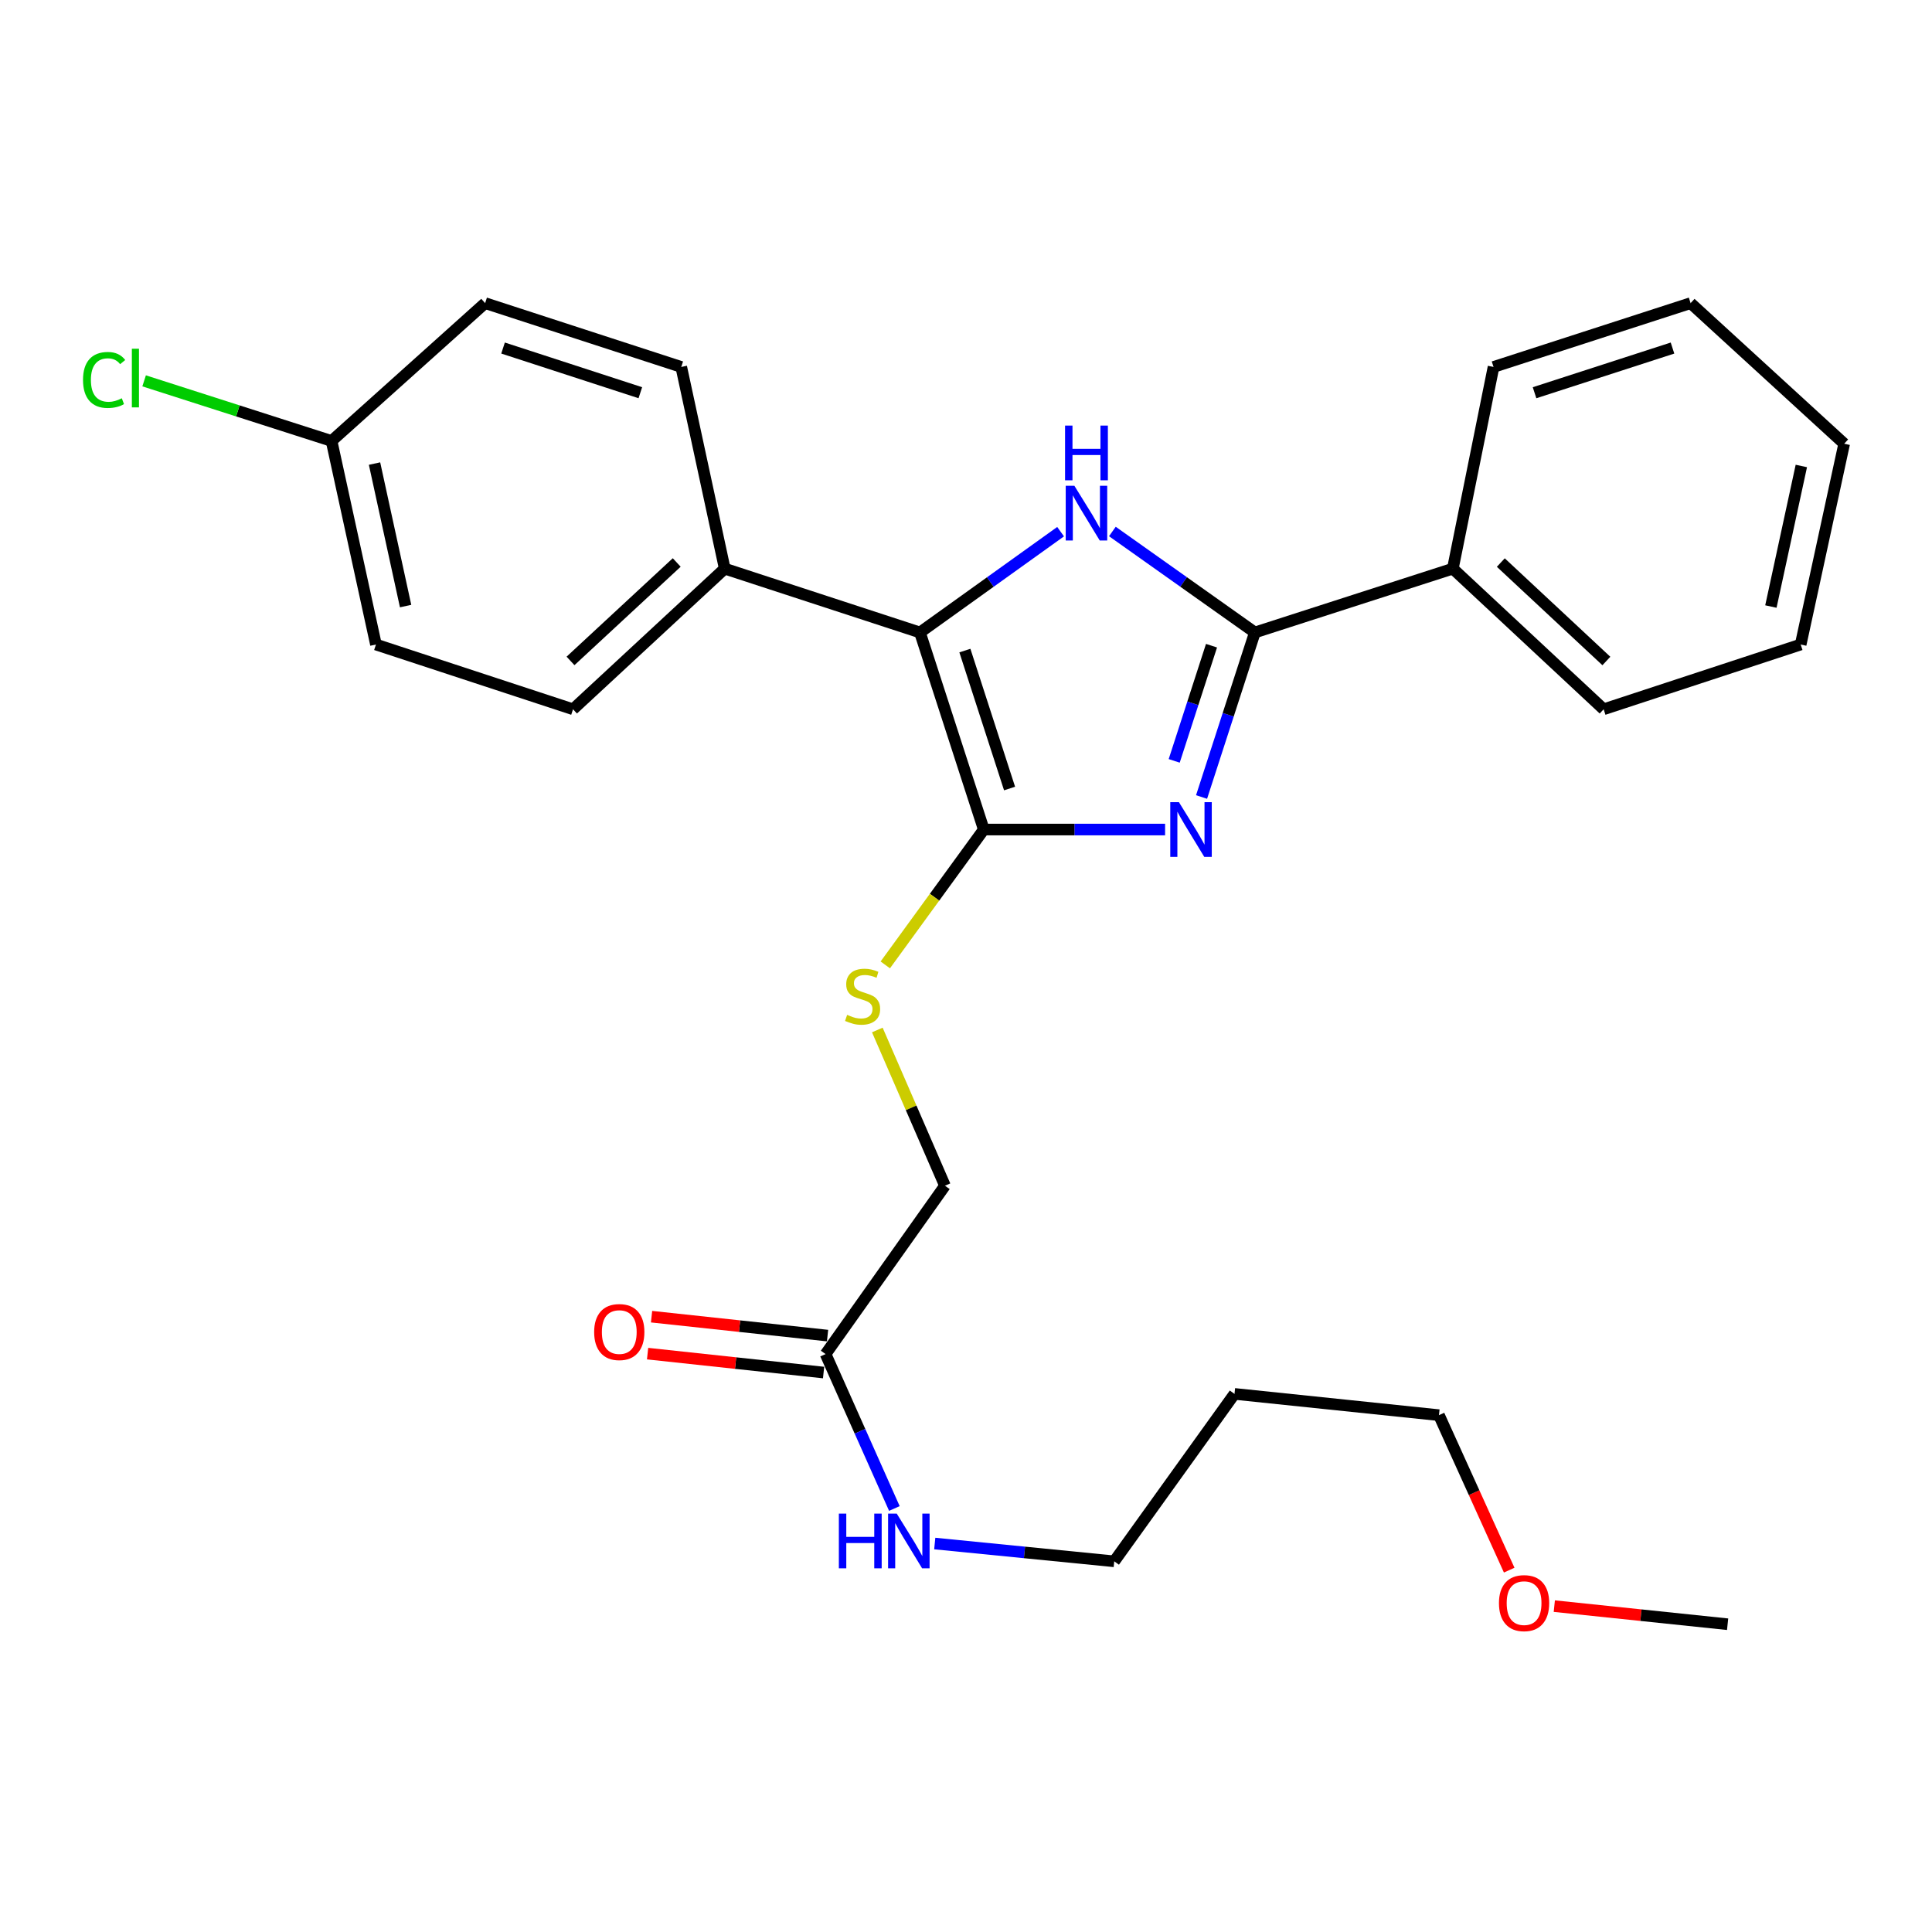 <?xml version='1.0' encoding='iso-8859-1'?>
<svg version='1.1' baseProfile='full'
              xmlns='http://www.w3.org/2000/svg'
                      xmlns:rdkit='http://www.rdkit.org/xml'
                      xmlns:xlink='http://www.w3.org/1999/xlink'
                  xml:space='preserve'
width='1000px' height='1000px' viewBox='0 0 1000 1000'>
<!-- END OF HEADER -->
<rect style='opacity:1.0;fill:#FFFFFF;stroke:none' width='1000' height='1000' x='0' y='0'> </rect>
<path class='bond-0' d='M 603.05,429.368 L 556.129,429.368' style='fill:none;fill-rule:evenodd;stroke:#0000FF;stroke-width:6px;stroke-linecap:butt;stroke-linejoin:miter;stroke-opacity:1' />
<path class='bond-0' d='M 556.129,429.368 L 509.209,429.368' style='fill:none;fill-rule:evenodd;stroke:#000000;stroke-width:6px;stroke-linecap:butt;stroke-linejoin:miter;stroke-opacity:1' />
<path class='bond-2' d='M 621.927,412.527 L 635.721,369.945' style='fill:none;fill-rule:evenodd;stroke:#0000FF;stroke-width:6px;stroke-linecap:butt;stroke-linejoin:miter;stroke-opacity:1' />
<path class='bond-2' d='M 635.721,369.945 L 649.515,327.363' style='fill:none;fill-rule:evenodd;stroke:#000000;stroke-width:6px;stroke-linecap:butt;stroke-linejoin:miter;stroke-opacity:1' />
<path class='bond-2' d='M 607.765,393.825 L 617.421,364.017' style='fill:none;fill-rule:evenodd;stroke:#0000FF;stroke-width:6px;stroke-linecap:butt;stroke-linejoin:miter;stroke-opacity:1' />
<path class='bond-2' d='M 617.421,364.017 L 627.076,334.21' style='fill:none;fill-rule:evenodd;stroke:#000000;stroke-width:6px;stroke-linecap:butt;stroke-linejoin:miter;stroke-opacity:1' />
<path class='bond-3' d='M 509.209,429.368 L 476.165,327.363' style='fill:none;fill-rule:evenodd;stroke:#000000;stroke-width:6px;stroke-linecap:butt;stroke-linejoin:miter;stroke-opacity:1' />
<path class='bond-3' d='M 522.552,408.139 L 499.422,336.736' style='fill:none;fill-rule:evenodd;stroke:#000000;stroke-width:6px;stroke-linecap:butt;stroke-linejoin:miter;stroke-opacity:1' />
<path class='bond-4' d='M 509.209,429.368 L 483.716,464.398' style='fill:none;fill-rule:evenodd;stroke:#000000;stroke-width:6px;stroke-linecap:butt;stroke-linejoin:miter;stroke-opacity:1' />
<path class='bond-4' d='M 483.716,464.398 L 458.223,499.428' style='fill:none;fill-rule:evenodd;stroke:#CCCC00;stroke-width:6px;stroke-linecap:butt;stroke-linejoin:miter;stroke-opacity:1' />
<path class='bond-1' d='M 575.764,275.098 L 612.639,301.23' style='fill:none;fill-rule:evenodd;stroke:#0000FF;stroke-width:6px;stroke-linecap:butt;stroke-linejoin:miter;stroke-opacity:1' />
<path class='bond-1' d='M 612.639,301.23 L 649.515,327.363' style='fill:none;fill-rule:evenodd;stroke:#000000;stroke-width:6px;stroke-linecap:butt;stroke-linejoin:miter;stroke-opacity:1' />
<path class='bond-27' d='M 548.963,275.191 L 512.564,301.277' style='fill:none;fill-rule:evenodd;stroke:#0000FF;stroke-width:6px;stroke-linecap:butt;stroke-linejoin:miter;stroke-opacity:1' />
<path class='bond-27' d='M 512.564,301.277 L 476.165,327.363' style='fill:none;fill-rule:evenodd;stroke:#000000;stroke-width:6px;stroke-linecap:butt;stroke-linejoin:miter;stroke-opacity:1' />
<path class='bond-7' d='M 649.515,327.363 L 751.989,294.33' style='fill:none;fill-rule:evenodd;stroke:#000000;stroke-width:6px;stroke-linecap:butt;stroke-linejoin:miter;stroke-opacity:1' />
<path class='bond-5' d='M 476.165,327.363 L 375.122,294.33' style='fill:none;fill-rule:evenodd;stroke:#000000;stroke-width:6px;stroke-linecap:butt;stroke-linejoin:miter;stroke-opacity:1' />
<path class='bond-9' d='M 454.102,533.122 L 471.604,573.423' style='fill:none;fill-rule:evenodd;stroke:#CCCC00;stroke-width:6px;stroke-linecap:butt;stroke-linejoin:miter;stroke-opacity:1' />
<path class='bond-9' d='M 471.604,573.423 L 489.107,613.724' style='fill:none;fill-rule:evenodd;stroke:#000000;stroke-width:6px;stroke-linecap:butt;stroke-linejoin:miter;stroke-opacity:1' />
<path class='bond-10' d='M 375.122,294.33 L 296.596,367.118' style='fill:none;fill-rule:evenodd;stroke:#000000;stroke-width:6px;stroke-linecap:butt;stroke-linejoin:miter;stroke-opacity:1' />
<path class='bond-10' d='M 350.267,291.141 L 295.299,342.092' style='fill:none;fill-rule:evenodd;stroke:#000000;stroke-width:6px;stroke-linecap:butt;stroke-linejoin:miter;stroke-opacity:1' />
<path class='bond-11' d='M 375.122,294.33 L 352.616,189.932' style='fill:none;fill-rule:evenodd;stroke:#000000;stroke-width:6px;stroke-linecap:butt;stroke-linejoin:miter;stroke-opacity:1' />
<path class='bond-6' d='M 427.316,700.864 L 489.107,613.724' style='fill:none;fill-rule:evenodd;stroke:#000000;stroke-width:6px;stroke-linecap:butt;stroke-linejoin:miter;stroke-opacity:1' />
<path class='bond-8' d='M 428.344,691.301 L 382.796,686.405' style='fill:none;fill-rule:evenodd;stroke:#000000;stroke-width:6px;stroke-linecap:butt;stroke-linejoin:miter;stroke-opacity:1' />
<path class='bond-8' d='M 382.796,686.405 L 337.247,681.509' style='fill:none;fill-rule:evenodd;stroke:#FF0000;stroke-width:6px;stroke-linecap:butt;stroke-linejoin:miter;stroke-opacity:1' />
<path class='bond-8' d='M 426.288,710.427 L 380.74,705.531' style='fill:none;fill-rule:evenodd;stroke:#000000;stroke-width:6px;stroke-linecap:butt;stroke-linejoin:miter;stroke-opacity:1' />
<path class='bond-8' d='M 380.74,705.531 L 335.192,700.635' style='fill:none;fill-rule:evenodd;stroke:#FF0000;stroke-width:6px;stroke-linecap:butt;stroke-linejoin:miter;stroke-opacity:1' />
<path class='bond-12' d='M 427.316,700.864 L 445.122,740.828' style='fill:none;fill-rule:evenodd;stroke:#000000;stroke-width:6px;stroke-linecap:butt;stroke-linejoin:miter;stroke-opacity:1' />
<path class='bond-12' d='M 445.122,740.828 L 462.927,780.792' style='fill:none;fill-rule:evenodd;stroke:#0000FF;stroke-width:6px;stroke-linecap:butt;stroke-linejoin:miter;stroke-opacity:1' />
<path class='bond-20' d='M 751.989,294.33 L 830.045,367.118' style='fill:none;fill-rule:evenodd;stroke:#000000;stroke-width:6px;stroke-linecap:butt;stroke-linejoin:miter;stroke-opacity:1' />
<path class='bond-20' d='M 776.817,291.18 L 831.456,342.131' style='fill:none;fill-rule:evenodd;stroke:#000000;stroke-width:6px;stroke-linecap:butt;stroke-linejoin:miter;stroke-opacity:1' />
<path class='bond-21' d='M 751.989,294.33 L 773.053,189.932' style='fill:none;fill-rule:evenodd;stroke:#000000;stroke-width:6px;stroke-linecap:butt;stroke-linejoin:miter;stroke-opacity:1' />
<path class='bond-15' d='M 296.596,367.118 L 194.592,333.604' style='fill:none;fill-rule:evenodd;stroke:#000000;stroke-width:6px;stroke-linecap:butt;stroke-linejoin:miter;stroke-opacity:1' />
<path class='bond-14' d='M 352.616,189.932 L 251.103,156.899' style='fill:none;fill-rule:evenodd;stroke:#000000;stroke-width:6px;stroke-linecap:butt;stroke-linejoin:miter;stroke-opacity:1' />
<path class='bond-14' d='M 331.437,203.269 L 260.378,180.146' style='fill:none;fill-rule:evenodd;stroke:#000000;stroke-width:6px;stroke-linecap:butt;stroke-linejoin:miter;stroke-opacity:1' />
<path class='bond-19' d='M 483.827,798.929 L 530.277,803.533' style='fill:none;fill-rule:evenodd;stroke:#0000FF;stroke-width:6px;stroke-linecap:butt;stroke-linejoin:miter;stroke-opacity:1' />
<path class='bond-19' d='M 530.277,803.533 L 576.727,808.137' style='fill:none;fill-rule:evenodd;stroke:#000000;stroke-width:6px;stroke-linecap:butt;stroke-linejoin:miter;stroke-opacity:1' />
<path class='bond-13' d='M 171.615,228.244 L 251.103,156.899' style='fill:none;fill-rule:evenodd;stroke:#000000;stroke-width:6px;stroke-linecap:butt;stroke-linejoin:miter;stroke-opacity:1' />
<path class='bond-16' d='M 171.615,228.244 L 123.106,212.685' style='fill:none;fill-rule:evenodd;stroke:#000000;stroke-width:6px;stroke-linecap:butt;stroke-linejoin:miter;stroke-opacity:1' />
<path class='bond-16' d='M 123.106,212.685 L 74.597,197.126' style='fill:none;fill-rule:evenodd;stroke:#00CC00;stroke-width:6px;stroke-linecap:butt;stroke-linejoin:miter;stroke-opacity:1' />
<path class='bond-29' d='M 171.615,228.244 L 194.592,333.604' style='fill:none;fill-rule:evenodd;stroke:#000000;stroke-width:6px;stroke-linecap:butt;stroke-linejoin:miter;stroke-opacity:1' />
<path class='bond-29' d='M 193.856,239.949 L 209.94,313.701' style='fill:none;fill-rule:evenodd;stroke:#000000;stroke-width:6px;stroke-linecap:butt;stroke-linejoin:miter;stroke-opacity:1' />
<path class='bond-17' d='M 638.977,721.478 L 576.727,808.137' style='fill:none;fill-rule:evenodd;stroke:#000000;stroke-width:6px;stroke-linecap:butt;stroke-linejoin:miter;stroke-opacity:1' />
<path class='bond-22' d='M 638.977,721.478 L 744.808,732.486' style='fill:none;fill-rule:evenodd;stroke:#000000;stroke-width:6px;stroke-linecap:butt;stroke-linejoin:miter;stroke-opacity:1' />
<path class='bond-18' d='M 781.16,812.704 L 762.984,772.595' style='fill:none;fill-rule:evenodd;stroke:#FF0000;stroke-width:6px;stroke-linecap:butt;stroke-linejoin:miter;stroke-opacity:1' />
<path class='bond-18' d='M 762.984,772.595 L 744.808,732.486' style='fill:none;fill-rule:evenodd;stroke:#000000;stroke-width:6px;stroke-linecap:butt;stroke-linejoin:miter;stroke-opacity:1' />
<path class='bond-23' d='M 804.507,831.327 L 849.357,836.013' style='fill:none;fill-rule:evenodd;stroke:#FF0000;stroke-width:6px;stroke-linecap:butt;stroke-linejoin:miter;stroke-opacity:1' />
<path class='bond-23' d='M 849.357,836.013 L 894.208,840.699' style='fill:none;fill-rule:evenodd;stroke:#000000;stroke-width:6px;stroke-linecap:butt;stroke-linejoin:miter;stroke-opacity:1' />
<path class='bond-25' d='M 830.045,367.118 L 932.029,333.604' style='fill:none;fill-rule:evenodd;stroke:#000000;stroke-width:6px;stroke-linecap:butt;stroke-linejoin:miter;stroke-opacity:1' />
<path class='bond-24' d='M 773.053,189.932 L 875.058,156.899' style='fill:none;fill-rule:evenodd;stroke:#000000;stroke-width:6px;stroke-linecap:butt;stroke-linejoin:miter;stroke-opacity:1' />
<path class='bond-24' d='M 794.28,203.277 L 865.683,180.155' style='fill:none;fill-rule:evenodd;stroke:#000000;stroke-width:6px;stroke-linecap:butt;stroke-linejoin:miter;stroke-opacity:1' />
<path class='bond-26' d='M 875.058,156.899 L 954.545,229.676' style='fill:none;fill-rule:evenodd;stroke:#000000;stroke-width:6px;stroke-linecap:butt;stroke-linejoin:miter;stroke-opacity:1' />
<path class='bond-28' d='M 932.029,333.604 L 954.545,229.676' style='fill:none;fill-rule:evenodd;stroke:#000000;stroke-width:6px;stroke-linecap:butt;stroke-linejoin:miter;stroke-opacity:1' />
<path class='bond-28' d='M 916.606,313.942 L 932.368,241.192' style='fill:none;fill-rule:evenodd;stroke:#000000;stroke-width:6px;stroke-linecap:butt;stroke-linejoin:miter;stroke-opacity:1' />
<path  class='atom-0' d='M 610.211 415.208
L 619.491 430.208
Q 620.411 431.688, 621.891 434.368
Q 623.371 437.048, 623.451 437.208
L 623.451 415.208
L 627.211 415.208
L 627.211 443.528
L 623.331 443.528
L 613.371 427.128
Q 612.211 425.208, 610.971 423.008
Q 609.771 420.808, 609.411 420.128
L 609.411 443.528
L 605.731 443.528
L 605.731 415.208
L 610.211 415.208
' fill='#0000FF'/>
<path  class='atom-2' d='M 556.094 251.434
L 565.374 266.434
Q 566.294 267.914, 567.774 270.594
Q 569.254 273.274, 569.334 273.434
L 569.334 251.434
L 573.094 251.434
L 573.094 279.754
L 569.214 279.754
L 559.254 263.354
Q 558.094 261.434, 556.854 259.234
Q 555.654 257.034, 555.294 256.354
L 555.294 279.754
L 551.614 279.754
L 551.614 251.434
L 556.094 251.434
' fill='#0000FF'/>
<path  class='atom-2' d='M 551.274 220.282
L 555.114 220.282
L 555.114 232.322
L 569.594 232.322
L 569.594 220.282
L 573.434 220.282
L 573.434 248.602
L 569.594 248.602
L 569.594 235.522
L 555.114 235.522
L 555.114 248.602
L 551.274 248.602
L 551.274 220.282
' fill='#0000FF'/>
<path  class='atom-5' d='M 438.478 525.287
Q 438.798 525.407, 440.118 525.967
Q 441.438 526.527, 442.878 526.887
Q 444.358 527.207, 445.798 527.207
Q 448.478 527.207, 450.038 525.927
Q 451.598 524.607, 451.598 522.327
Q 451.598 520.767, 450.798 519.807
Q 450.038 518.847, 448.838 518.327
Q 447.638 517.807, 445.638 517.207
Q 443.118 516.447, 441.598 515.727
Q 440.118 515.007, 439.038 513.487
Q 437.998 511.967, 437.998 509.407
Q 437.998 505.847, 440.398 503.647
Q 442.838 501.447, 447.638 501.447
Q 450.918 501.447, 454.638 503.007
L 453.718 506.087
Q 450.318 504.687, 447.758 504.687
Q 444.998 504.687, 443.478 505.847
Q 441.958 506.967, 441.998 508.927
Q 441.998 510.447, 442.758 511.367
Q 443.558 512.287, 444.678 512.807
Q 445.838 513.327, 447.758 513.927
Q 450.318 514.727, 451.838 515.527
Q 453.358 516.327, 454.438 517.967
Q 455.558 519.567, 455.558 522.327
Q 455.558 526.247, 452.918 528.367
Q 450.318 530.447, 445.958 530.447
Q 443.438 530.447, 441.518 529.887
Q 439.638 529.367, 437.398 528.447
L 438.478 525.287
' fill='#CCCC00'/>
<path  class='atom-9' d='M 307.535 689.466
Q 307.535 682.666, 310.895 678.866
Q 314.255 675.066, 320.535 675.066
Q 326.815 675.066, 330.175 678.866
Q 333.535 682.666, 333.535 689.466
Q 333.535 696.346, 330.135 700.266
Q 326.735 704.146, 320.535 704.146
Q 314.295 704.146, 310.895 700.266
Q 307.535 696.386, 307.535 689.466
M 320.535 700.946
Q 324.855 700.946, 327.175 698.066
Q 329.535 695.146, 329.535 689.466
Q 329.535 683.906, 327.175 681.106
Q 324.855 678.266, 320.535 678.266
Q 316.215 678.266, 313.855 681.066
Q 311.535 683.866, 311.535 689.466
Q 311.535 695.186, 313.855 698.066
Q 316.215 700.946, 320.535 700.946
' fill='#FF0000'/>
<path  class='atom-13' d='M 434.196 783.44
L 438.036 783.44
L 438.036 795.48
L 452.516 795.48
L 452.516 783.44
L 456.356 783.44
L 456.356 811.76
L 452.516 811.76
L 452.516 798.68
L 438.036 798.68
L 438.036 811.76
L 434.196 811.76
L 434.196 783.44
' fill='#0000FF'/>
<path  class='atom-13' d='M 464.156 783.44
L 473.436 798.44
Q 474.356 799.92, 475.836 802.6
Q 477.316 805.28, 477.396 805.44
L 477.396 783.44
L 481.156 783.44
L 481.156 811.76
L 477.276 811.76
L 467.316 795.36
Q 466.156 793.44, 464.916 791.24
Q 463.716 789.04, 463.356 788.36
L 463.356 811.76
L 459.676 811.76
L 459.676 783.44
L 464.156 783.44
' fill='#0000FF'/>
<path  class='atom-17' d='M 42.971 196.661
Q 42.971 189.621, 46.251 185.941
Q 49.571 182.221, 55.851 182.221
Q 61.691 182.221, 64.811 186.341
L 62.171 188.501
Q 59.891 185.501, 55.851 185.501
Q 51.571 185.501, 49.291 188.381
Q 47.051 191.221, 47.051 196.661
Q 47.051 202.261, 49.371 205.141
Q 51.731 208.021, 56.291 208.021
Q 59.411 208.021, 63.051 206.141
L 64.171 209.141
Q 62.691 210.101, 60.451 210.661
Q 58.211 211.221, 55.731 211.221
Q 49.571 211.221, 46.251 207.461
Q 42.971 203.701, 42.971 196.661
' fill='#00CC00'/>
<path  class='atom-17' d='M 68.251 180.501
L 71.931 180.501
L 71.931 210.861
L 68.251 210.861
L 68.251 180.501
' fill='#00CC00'/>
<path  class='atom-19' d='M 775.859 829.772
Q 775.859 822.972, 779.219 819.172
Q 782.579 815.372, 788.859 815.372
Q 795.139 815.372, 798.499 819.172
Q 801.859 822.972, 801.859 829.772
Q 801.859 836.652, 798.459 840.572
Q 795.059 844.452, 788.859 844.452
Q 782.619 844.452, 779.219 840.572
Q 775.859 836.692, 775.859 829.772
M 788.859 841.252
Q 793.179 841.252, 795.499 838.372
Q 797.859 835.452, 797.859 829.772
Q 797.859 824.212, 795.499 821.412
Q 793.179 818.572, 788.859 818.572
Q 784.539 818.572, 782.179 821.372
Q 779.859 824.172, 779.859 829.772
Q 779.859 835.492, 782.179 838.372
Q 784.539 841.252, 788.859 841.252
' fill='#FF0000'/>
</svg>
